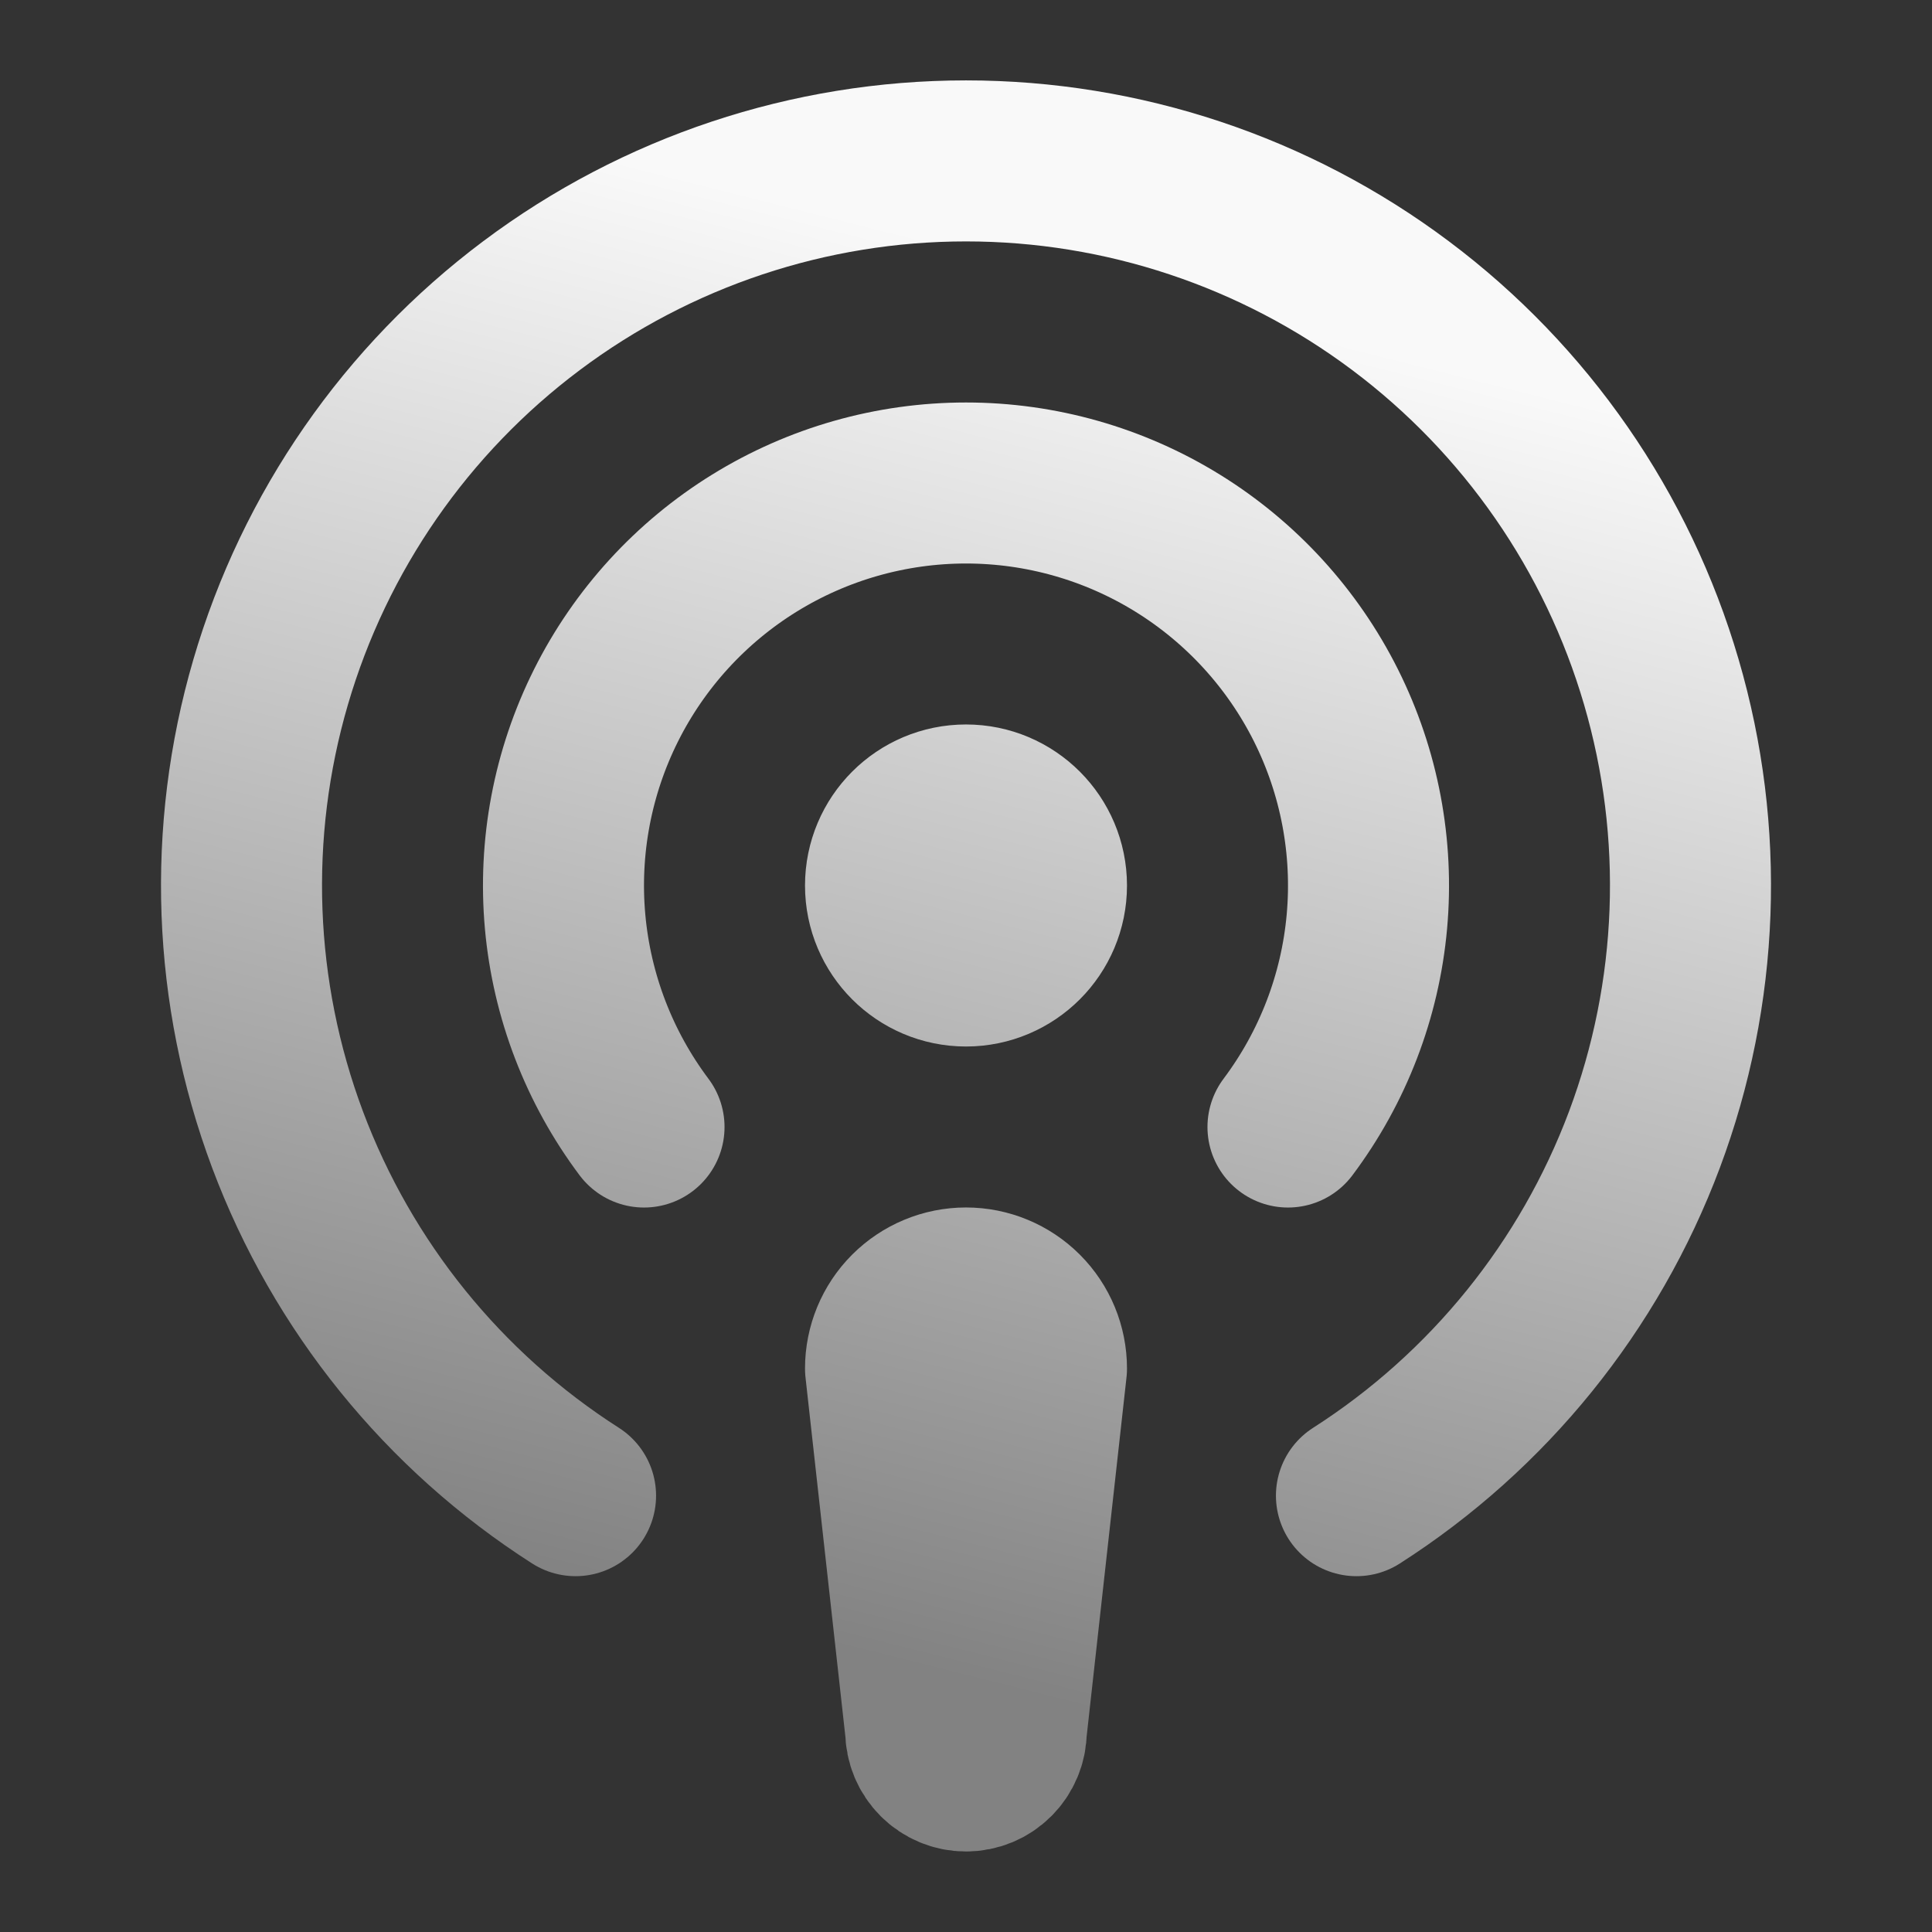 <svg width="32" height="32" viewBox="0 0 32 32" fill="none" xmlns="http://www.w3.org/2000/svg">
<rect x="0" y="0" width="32" height="32" fill="#333333" stroke="none"/>
<path d="M22.467 24.773C24.652 23.375 26.326 21.306 27.237 18.876C28.147 16.446 28.246 13.787 27.517 11.296C26.789 8.806 25.273 6.618 23.196 5.062C21.12 3.506 18.595 2.665 16 2.665C13.405 2.665 10.88 3.506 8.804 5.062C6.727 6.618 5.211 8.806 4.483 11.296C3.754 13.787 3.853 16.446 4.763 18.876C5.674 21.306 7.347 23.375 9.533 24.773M10.667 18.667C9.924 17.676 9.471 16.499 9.36 15.265C9.249 14.032 9.483 12.793 10.037 11.685C10.591 10.578 11.442 9.647 12.495 8.996C13.548 8.345 14.762 8 16 8C17.238 8 18.452 8.345 19.505 8.996C20.558 9.647 21.409 10.578 21.963 11.685C22.517 12.793 22.751 14.032 22.64 15.265C22.529 16.499 22.076 17.676 21.333 18.667M17.333 22.667C17.333 22.313 17.193 21.974 16.943 21.724C16.693 21.474 16.354 21.333 16 21.333C15.646 21.333 15.307 21.474 15.057 21.724C14.807 21.974 14.667 22.313 14.667 22.667L15.333 28.667C15.333 28.844 15.404 29.013 15.529 29.138C15.654 29.263 15.823 29.333 16 29.333C16.177 29.333 16.346 29.263 16.471 29.138C16.596 29.013 16.667 28.844 16.667 28.667L17.333 22.667ZM17.333 14.667C17.333 15.403 16.736 16 16 16C15.264 16 14.667 15.403 14.667 14.667C14.667 13.93 15.264 13.333 16 13.333C16.736 13.333 17.333 13.93 17.333 14.667Z" stroke="url(#paint0_linear_2007_101)" stroke-width="2.667" stroke-linecap="round" stroke-linejoin="round"/>
<defs>
<linearGradient id="paint0_linear_2007_101" x1="13.472" y1="27.202" x2="19.102" y2="4.858" gradientUnits="userSpaceOnUse">
<stop stop-color="#828282"/>
<stop offset="1" stop-color="#F9F9F9"/>
</linearGradient>
</defs>
</svg>
